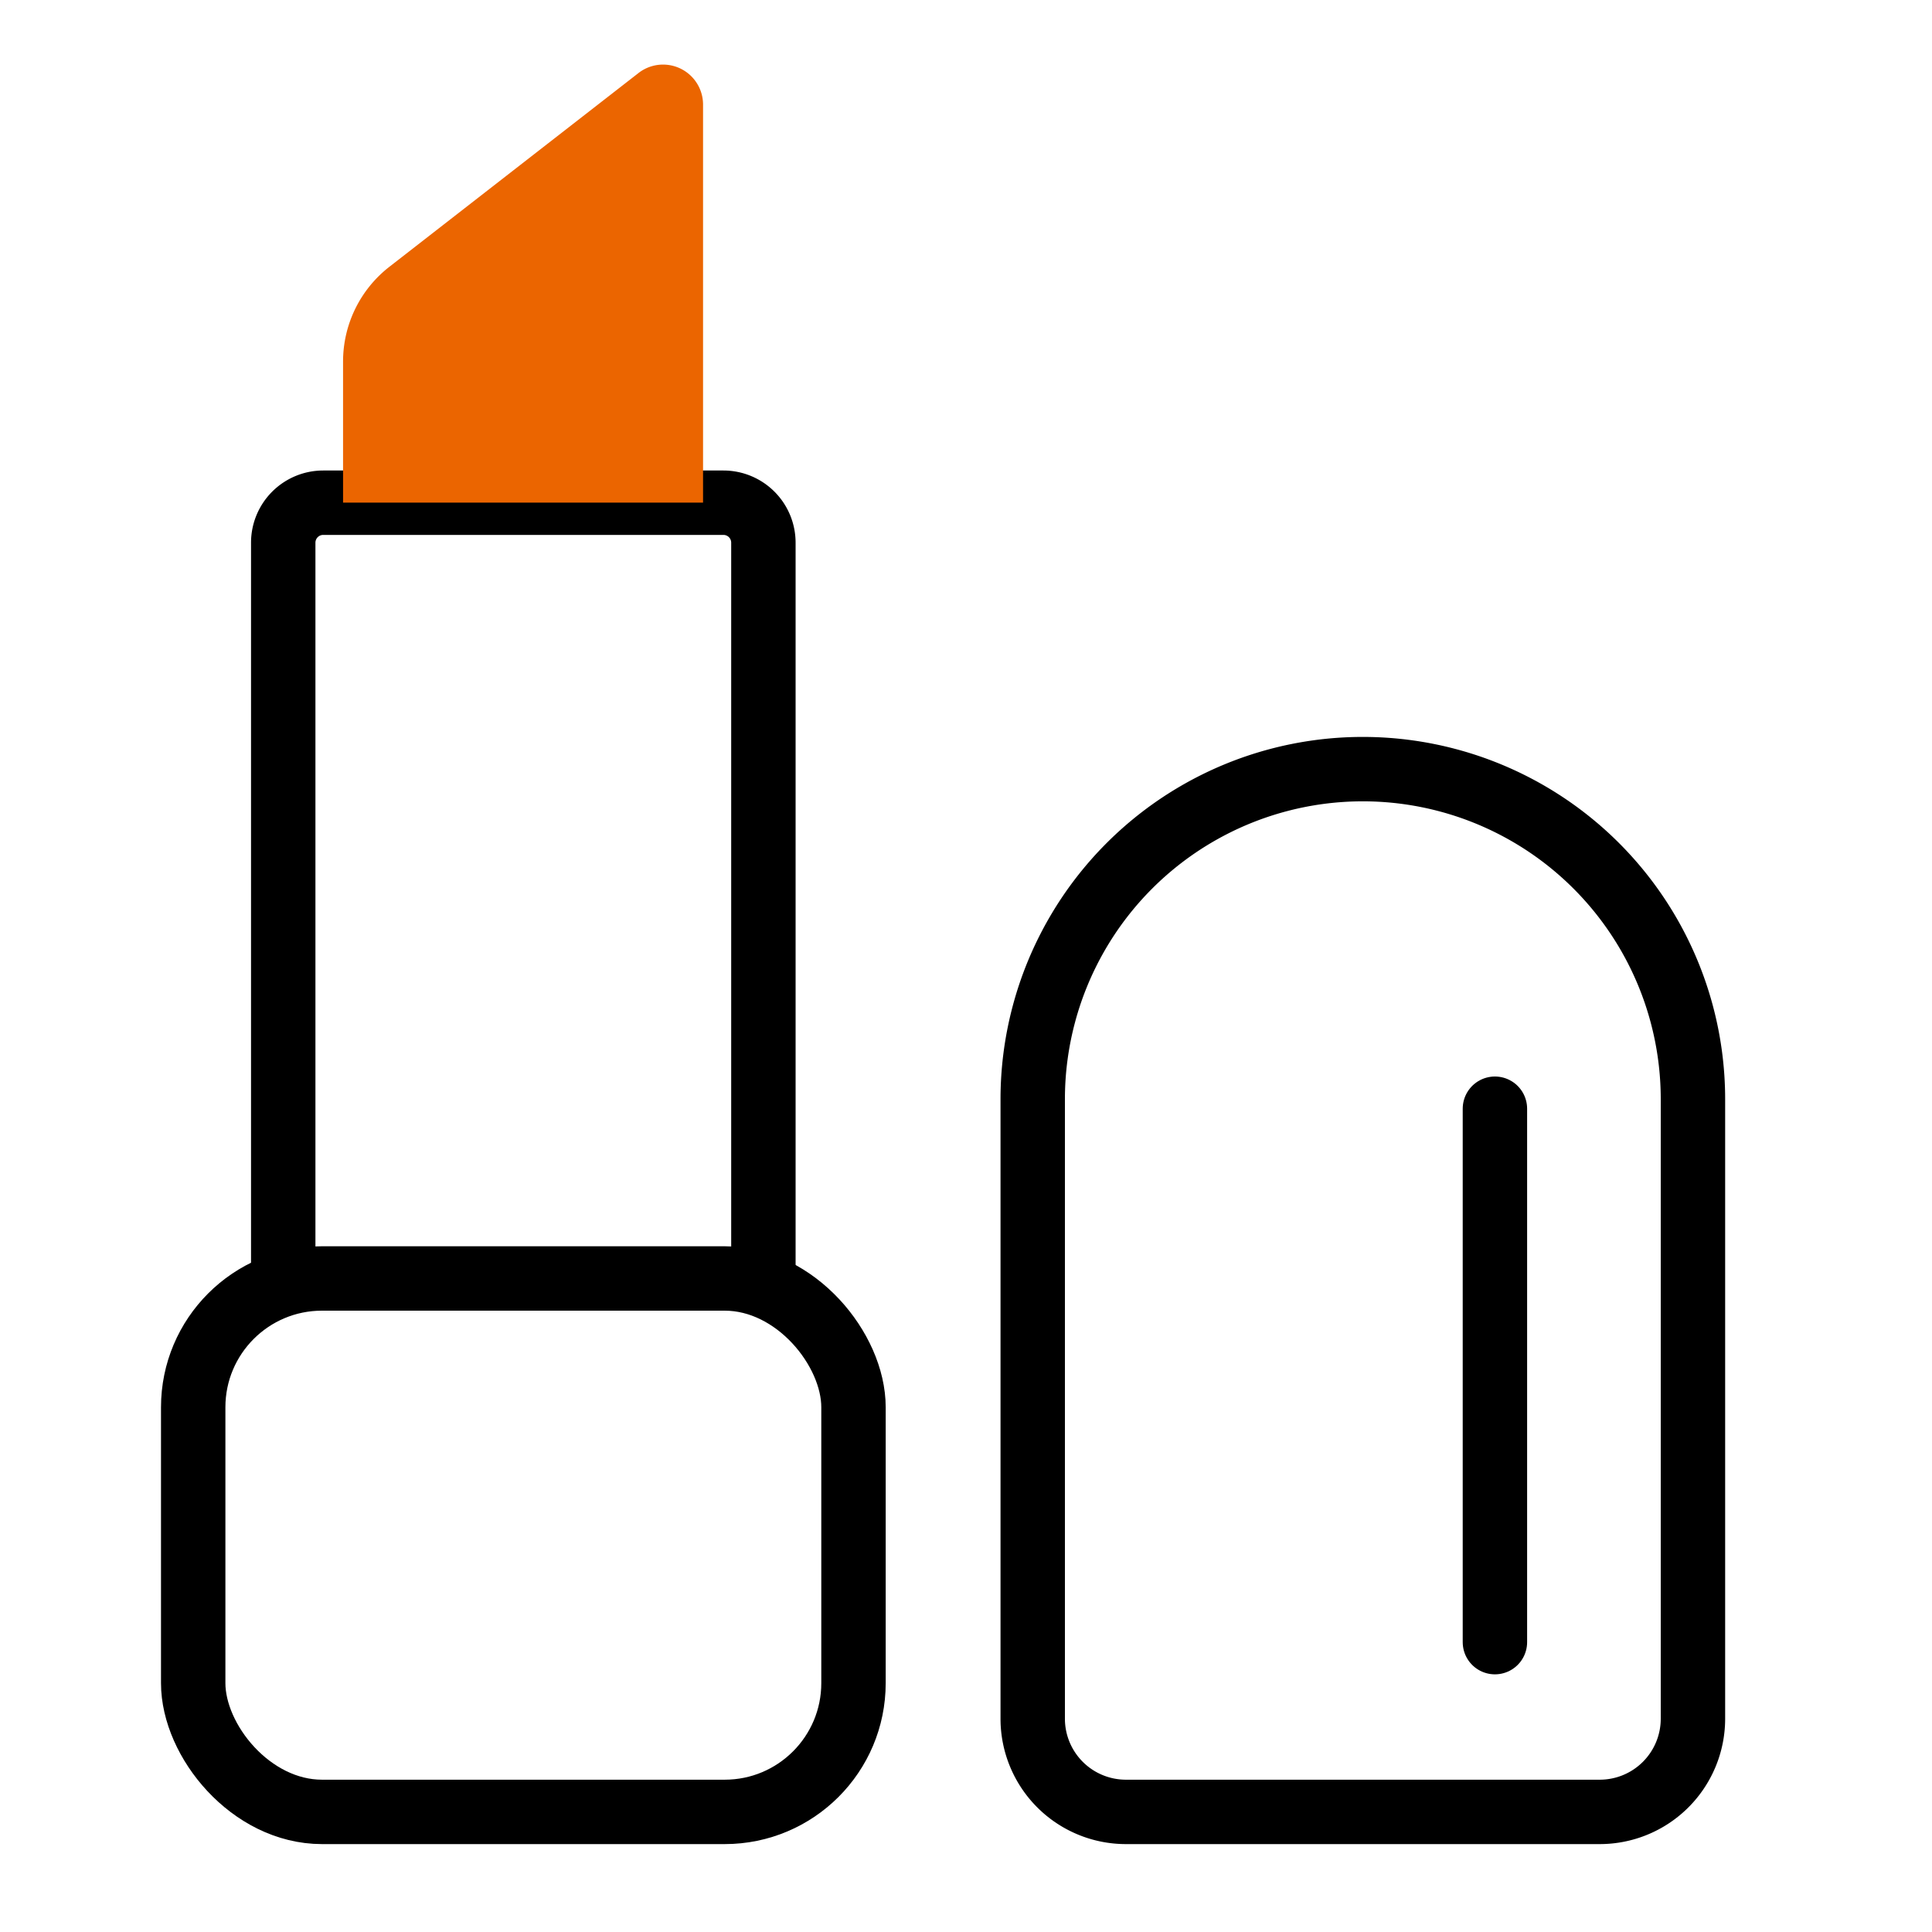 <svg xmlns="http://www.w3.org/2000/svg" width="30" height="30" viewBox="0 0 30 30">
  <g id="그룹_41236" data-name="그룹 41236" transform="translate(10027 4092)">
    <rect id="사각형_11417" data-name="사각형 11417" width="30" height="30" transform="translate(-10027 -4092)" fill="none"/>
    <g id="그룹_41229" data-name="그룹 41229" transform="translate(-10024 -4091)">
      <path id="패스_36999" data-name="패스 36999" d="M155.182,1020.583v-11.425a.621.621,0,0,1,.621-.621h6.214a.621.621,0,0,1,.621.621v11.425" transform="translate(-153.784 -1001.731)" fill="none" stroke="#000" stroke-linecap="round" stroke-linejoin="round" stroke-width="1"/>
      <rect id="사각형_11209" data-name="사각형 11209" width="10.253" height="8.283" rx="2" transform="translate(0 18.852)" fill="none" stroke="#000" stroke-linecap="round" stroke-linejoin="round" stroke-width="1"/>
      <path id="사각형_11210" data-name="사각형 11210" d="M5.126,0h0a5.126,5.126,0,0,1,5.126,5.126v9.619a1.447,1.447,0,0,1-1.447,1.447H1.447A1.447,1.447,0,0,1,0,14.746V5.126A5.126,5.126,0,0,1,5.126,0Z" transform="translate(13.036 10.943)" fill="none" stroke="#000" stroke-linecap="round" stroke-linejoin="round" stroke-width="1"/>
      <path id="패스_37000" data-name="패스 37000" d="M157.3,999.854v-2.192a1.864,1.864,0,0,1,.72-1.471l3.87-3.01a.621.621,0,0,1,1,.49v6.183" transform="translate(-154.973 -993.049)" fill="#eb6500"/>
      <line id="선_1623" data-name="선 1623" y2="8.283" transform="translate(20.213 16.216)" fill="none" stroke="#000" stroke-linecap="round" stroke-linejoin="round" stroke-width="1"/>
    </g>
  </g>
</svg>
